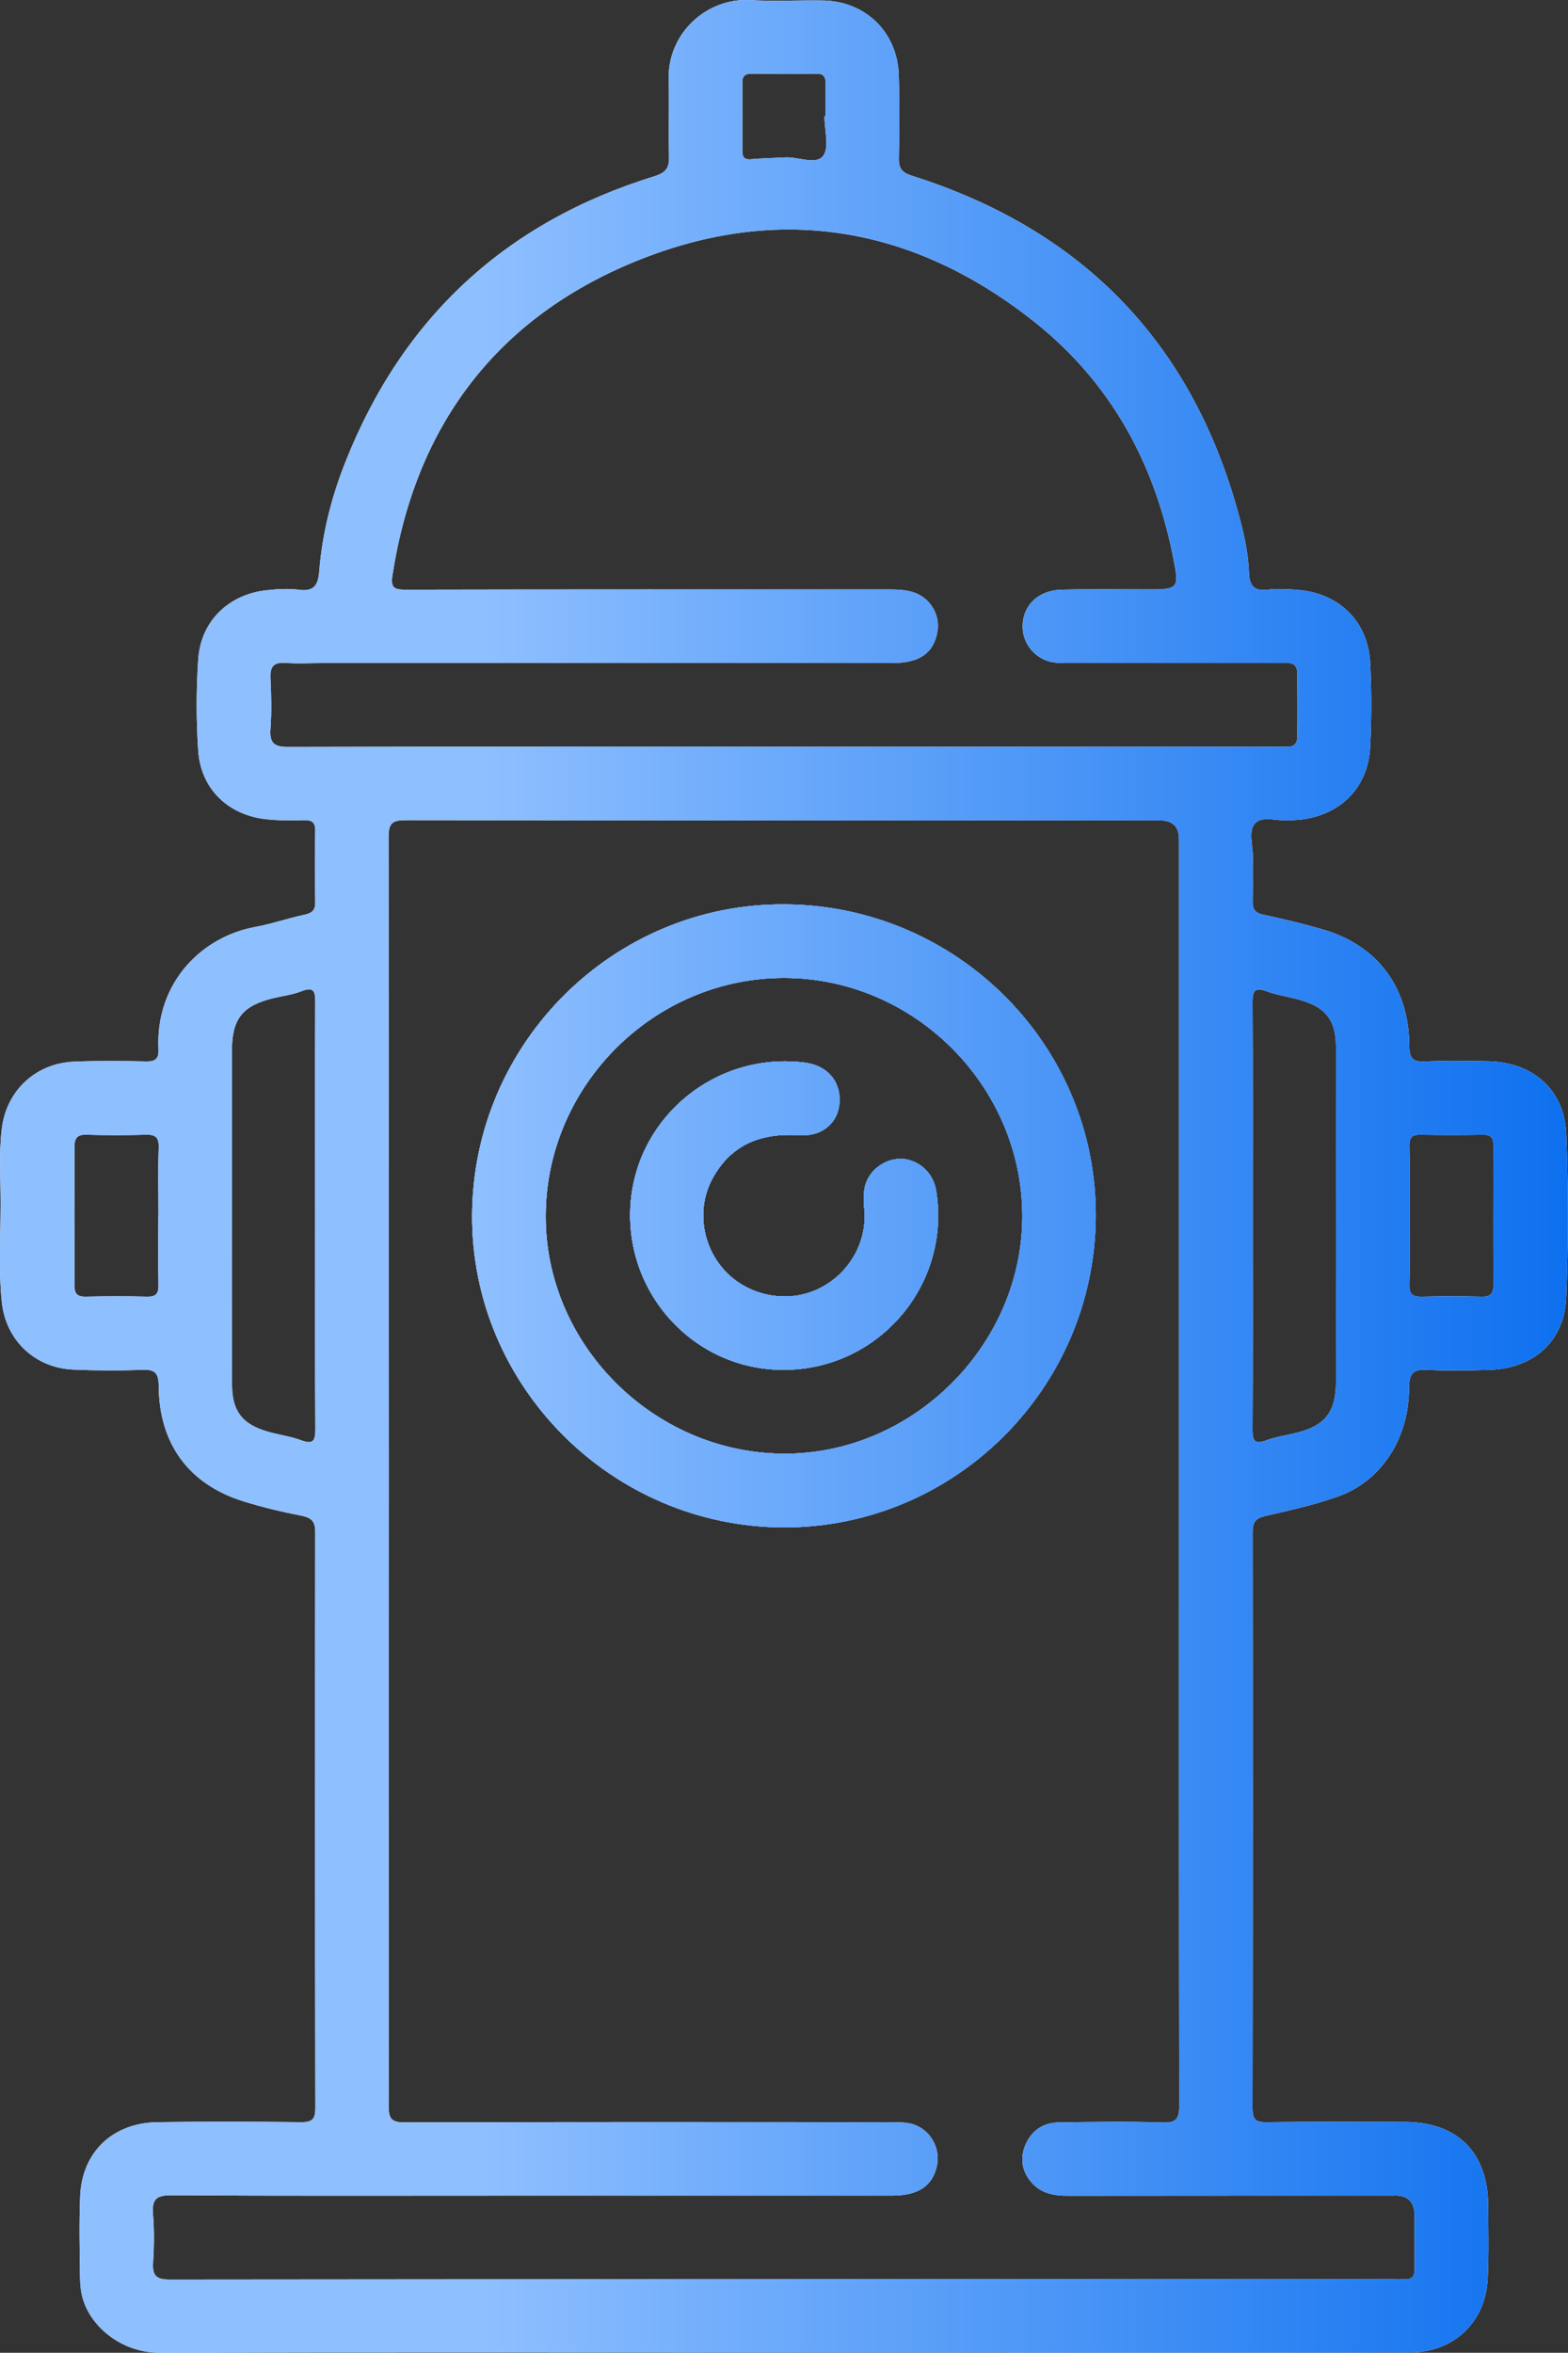 <?xml version="1.0" encoding="UTF-8"?>
<svg id="Layer_1" data-name="Layer 1" xmlns="http://www.w3.org/2000/svg" xmlns:xlink="http://www.w3.org/1999/xlink" viewBox="0 0 128.93 193.43">
  <rect x="0" y="0" width="128.93" height="193.43" fill="#333333" stroke="none"/>
  <defs>
    <style>
      .cls-1 {
        fill: #fefefe;
      }

      .cls-1, .cls-2, .cls-3 {
        stroke-width: 0px;
      }

      .cls-2 {
        fill: url(#linear-gradient);
      }
    </style>
    <linearGradient id="linear-gradient" x1="0" y1="96.71" x2="128.93" y2="96.71" gradientUnits="userSpaceOnUse">
      <stop offset=".31" stop-color="#8ebfff"/>
      <stop offset="1" stop-color="#0e70ef"/>
    </linearGradient>
  </defs>
  <g>
    <path class="cls-1" d="m76.98,97.9c1.23,7.69-4.67,14.66-12.46,14.72-7.54.06-13.39-6.49-12.64-14,.69-6.91,7.01-12.13,14.23-11.27,1.88.22,3.02,1.51,2.92,3.28-.09,1.65-1.41,2.83-3.3,2.7-3.11-.21-5.6.73-7.14,3.55-1.33,2.43-.89,5.53,1,7.58,1.89,2.06,5.06,2.71,7.58,1.56,2.56-1.17,4.15-3.81,3.9-6.58-.09-1.01-.13-2,.5-2.87.7-.98,1.95-1.48,3.04-1.24,1.24.28,2.16,1.28,2.37,2.57Z"/>
    <path class="cls-1" d="m64.54,74.35c-14.08-.1-25.65,11.39-25.72,25.55-.07,14.05,11.49,25.64,25.62,25.67,14.05.03,25.56-11.41,25.66-25.51.11-14.08-11.37-25.62-25.56-25.71Zm-.15,45.16c-10.69-.08-19.58-9-19.52-19.6.05-10.69,8.92-19.52,19.6-19.51,10.68,0,19.55,8.85,19.59,19.52.03,10.66-9.01,19.67-19.67,19.59Z"/>
    <path class="cls-1" d="m128.78,93.18c-.15-3.61-2.77-5.86-6.41-5.93-1.72-.03-3.44-.07-5.15.02-1.07.06-1.34-.27-1.34-1.33-.04-4.78-2.61-8.21-7.08-9.52-1.61-.47-3.24-.86-4.88-1.21-.69-.14-.94-.42-.92-1.11.04-1.2-.01-2.4.02-3.6.02-.95-.4-2.17.16-2.79.63-.7,1.89-.17,2.87-.26.28-.03.56-.03.84-.06,3.33-.37,5.6-2.63,5.77-5.96.12-2.32.13-4.65,0-6.96-.18-3.42-2.59-5.74-6.03-5.98-.79-.06-1.61-.11-2.39-.01-1.13.15-1.5-.35-1.54-1.38-.05-1.4-.32-2.78-.67-4.13-3.73-14.49-12.76-23.99-27.01-28.51-.86-.27-1.13-.61-1.11-1.48.05-2.28.07-4.56-.01-6.84-.11-3.5-2.76-6.06-6.25-6.1-1.99-.03-4,.08-5.99-.03-3.53-.2-6.8,2.71-6.68,6.58.06,2.08-.03,4.16.03,6.24.03.94-.21,1.35-1.2,1.66-12.18,3.76-20.66,11.56-25.38,23.42-1.16,2.9-1.93,5.92-2.18,9.05-.09,1.1-.39,1.69-1.65,1.53-.86-.12-1.76-.06-2.63.03-3.15.32-5.46,2.53-5.67,5.68-.17,2.5-.17,5.04,0,7.54.22,3.12,2.46,5.27,5.58,5.61,1.03.12,2.07.1,3.11.08.65-.01.94.16.93.87-.03,1.96-.03,3.92,0,5.88.01.65-.26.89-.88,1.02-1.36.29-2.69.76-4.07,1.01-4.36.8-8.2,4.56-7.94,10.05.04.82-.28,1.02-1.04,1-1.96-.04-3.92-.06-5.88.02-3.16.12-5.58,2.37-5.96,5.5-.25,2.03-.1,4.08-.1,6.11,0,2.72-.18,5.45.1,8.16.33,3.16,2.74,5.42,5.9,5.55,1.87.08,3.76.09,5.63.02,1.04-.05,1.36.23,1.37,1.32.03,4.76,2.47,8.08,6.94,9.48,1.6.5,3.24.89,4.88,1.21.86.18,1.06.57,1.05,1.39-.02,15.75-.02,31.51.01,47.26,0,.96-.27,1.21-1.22,1.19-3.91-.05-7.83-.06-11.75,0-3.7.05-6.22,2.46-6.37,6.09-.09,2.23-.04,4.48-.01,6.71.01.6.07,1.19.25,1.78.72,2.35,3.27,4.39,6.34,4.38,17.11-.05,34.22-.02,51.33-.02h17.15c11.44,0,22.87.01,34.3-.01,3.6-.01,6.22-2.49,6.38-6.09.1-1.99.05-3.99.04-5.99-.03-4.36-2.51-6.85-6.85-6.87-3.79-.01-7.59-.03-11.39.02-.92.02-1.14-.26-1.14-1.15.03-15.79.03-31.59.01-47.38,0-.78.23-1.11,1.01-1.3,2.02-.47,4.06-.91,6.01-1.61,3.55-1.26,5.84-4.75,5.84-8.93,0-1.29.42-1.55,1.58-1.48,1.67.09,3.36.05,5.03,0,3.59-.1,6.16-2.33,6.31-5.9.19-4.51.19-9.04,0-13.55Zm-115.76,6.81c0,1.88-.03,3.76.01,5.63.02.73-.2,1-.94.98-1.68-.04-3.36-.04-5.04,0-.77.02-.94-.31-.93-1,.02-3.76.02-7.52,0-11.28,0-.78.24-1.06,1.03-1.03,1.6.05,3.2.05,4.8,0,.81-.03,1.13.19,1.1,1.06-.07,1.88-.02,3.76-.02,5.64ZM61.04,6.8c-.01-.58.26-.75.8-.74,1.75.02,3.51.03,5.26,0,.68-.02.8.31.79.88-.03.88-.01,1.76-.01,2.63h-.09c0,1.12.42,2.55-.11,3.25-.59.77-2.08.04-3.17.12-.91.06-1.83.06-2.75.15-.53.05-.72-.16-.72-.66.01-1.88.01-3.75,0-5.63ZM23.72,61.41c-1.15,0-1.57-.29-1.48-1.47.1-1.39.07-2.8,0-4.2-.04-.93.26-1.31,1.23-1.24,1.03.07,2.08.01,3.11.01h46.78c2.25,0,3.4-.8,3.72-2.57.25-1.42-.62-2.83-2.01-3.26-.66-.2-1.34-.22-2.02-.22-13.23,0-26.46-.01-39.7.02-.9,0-1.25-.12-1.08-1.19,1.86-12.05,8.3-20.83,19.45-25.58,11.87-5.05,23.18-3.3,33.32,4.74,6.19,4.91,9.82,11.45,11.38,19.17.57,2.84.58,2.84-2.28,2.84-2.28,0-4.56-.04-6.84.02-1.7.04-2.89,1.01-3.16,2.41-.26,1.36.39,2.68,1.63,3.3.71.36,1.47.32,2.23.32h17.03c.24,0,.48.01.72,0,.67-.05.93.27.92.93-.02,1.68-.03,3.36,0,5.03.02.7-.28.95-.92.92-.36-.01-.72,0-1.08,0h-40.3c-13.55,0-27.1-.02-40.65.02Zm1.02,56.99c-.89-.33-1.86-.44-2.78-.72-2.05-.6-2.88-1.69-2.88-3.84-.02-5.27-.01-10.55-.01-15.82v-11.63c0-2.62.85-3.69,3.37-4.32.78-.19,1.59-.28,2.33-.57,1.08-.43,1.16.05,1.15.96-.03,5.87-.01,11.75-.01,17.62s-.02,11.59.02,17.39c0,.98-.16,1.31-1.19.93Zm89.98,62.1q1.59,0,1.59,1.64c0,1.44,0,2.88.01,4.32.02.65-.18.99-.89.92-.35-.04-.72,0-1.08,0-33.46,0-66.92-.01-100.38.03-1.15,0-1.45-.34-1.38-1.42.08-1.31.1-2.64-.01-3.95-.09-1.19.23-1.57,1.5-1.56,9.15.06,18.31.03,27.46.03h31.79c2.17,0,3.35-.79,3.71-2.45.34-1.59-.69-3.2-2.29-3.5-.55-.1-1.12-.09-1.67-.09-13.28-.01-26.55-.02-39.82.02-1.1,0-1.3-.33-1.3-1.35.02-34.78.03-69.56-.01-104.35,0-1.14.34-1.36,1.42-1.36,20.67.03,41.33.02,62,.02q1.57,0,1.57,1.52v52.05c0,17.36-.01,34.71.02,52.06,0,1.04-.17,1.46-1.35,1.42-2.84-.1-5.68-.05-8.52-.01-1.32.01-2.3.68-2.8,1.9-.45,1.14-.23,2.22.6,3.12.8.86,1.86,1.01,2.97,1.01,8.95-.01,17.91-.01,26.86-.01Zm-4.87-77.65c0,3.6.01,7.2,0,10.79-.01,2.45-.9,3.58-3.27,4.16-.81.2-1.66.32-2.44.61-.93.34-1.15.11-1.15-.86.04-5.87.02-11.75.02-17.63s.02-11.67-.02-17.5c0-1.01.2-1.28,1.2-.91.89.33,1.86.44,2.78.72,2.06.6,2.87,1.66,2.88,3.83.01,5.6,0,11.2,0,16.79Zm11.99,3.75c-1.64-.04-3.28-.04-4.92,0-.76.02-1.06-.19-1.03-1.01.05-1.91.02-3.83.02-5.75s.02-3.76-.02-5.64c-.01-.68.2-.92.88-.91,1.72.03,3.44.03,5.16,0,.71-.01.88.3.87.94-.01,3.8-.02,7.6,0,11.4,0,.72-.23.99-.97.97Z"/>
    <path class="cls-3" d="m76.98,97.9c1.23,7.69-4.67,14.66-12.46,14.72-7.54.06-13.39-6.49-12.64-14,.69-6.91,7.01-12.13,14.23-11.27,1.88.22,3.02,1.51,2.92,3.28-.09,1.65-1.41,2.83-3.3,2.7-3.11-.21-5.6.73-7.14,3.55-1.33,2.43-.89,5.53,1,7.58,1.89,2.06,5.06,2.71,7.58,1.56,2.56-1.17,4.15-3.81,3.9-6.58-.09-1.01-.13-2,.5-2.87.7-.98,1.95-1.48,3.04-1.24,1.24.28,2.16,1.28,2.37,2.57Z"/>
    <path class="cls-3" d="m64.54,74.35c-14.08-.1-25.65,11.39-25.72,25.55-.07,14.05,11.49,25.64,25.62,25.67,14.05.03,25.56-11.41,25.66-25.51.11-14.08-11.37-25.62-25.56-25.71Zm-.15,45.16c-10.69-.08-19.58-9-19.52-19.6.05-10.69,8.92-19.52,19.6-19.51,10.68,0,19.55,8.85,19.59,19.52.03,10.66-9.01,19.67-19.67,19.59Z"/>
    <path class="cls-1" d="m76.98,97.9c1.23,7.69-4.67,14.66-12.46,14.72-7.54.06-13.39-6.49-12.64-14,.69-6.91,7.01-12.13,14.23-11.27,1.88.22,3.02,1.51,2.92,3.28-.09,1.65-1.41,2.83-3.3,2.7-3.11-.21-5.6.73-7.14,3.55-1.33,2.43-.89,5.53,1,7.58,1.89,2.06,5.06,2.71,7.58,1.56,2.56-1.17,4.15-3.81,3.9-6.58-.09-1.01-.13-2,.5-2.87.7-.98,1.95-1.48,3.04-1.24,1.24.28,2.16,1.28,2.37,2.57Z"/>
    <path class="cls-1" d="m64.54,74.35c-14.08-.1-25.65,11.39-25.72,25.55-.07,14.05,11.49,25.64,25.62,25.67,14.05.03,25.56-11.41,25.66-25.51.11-14.08-11.37-25.62-25.56-25.71Zm-.15,45.16c-10.69-.08-19.58-9-19.52-19.6.05-10.69,8.92-19.52,19.6-19.51,10.68,0,19.55,8.85,19.59,19.52.03,10.66-9.01,19.67-19.67,19.59Z"/>
    <path class="cls-3" d="m64.52,112.62c-7.54.06-13.39-6.49-12.64-14,.69-6.91,7.01-12.13,14.23-11.27,1.88.22,3.02,1.51,2.92,3.28-.09,1.65-1.41,2.83-3.3,2.7-3.11-.21-5.6.73-7.14,3.55-1.33,2.43-.89,5.53,1,7.58,1.89,2.06,5.06,2.71,7.58,1.56,2.56-1.17,4.15-3.81,3.9-6.58-.09-1.01-.13-2,.5-2.87.7-.98,1.95-1.48,3.04-1.24,1.24.28,2.16,1.28,2.37,2.57,1.23,7.69-4.67,14.66-12.46,14.72Z"/>
    <path class="cls-1" d="m64.52,112.62c-7.54.06-13.39-6.49-12.64-14,.69-6.91,7.01-12.13,14.23-11.27,1.88.22,3.02,1.51,2.92,3.28-.09,1.65-1.41,2.83-3.3,2.7-3.11-.21-5.6.73-7.14,3.55-1.33,2.43-.89,5.53,1,7.58,1.89,2.06,5.06,2.71,7.58,1.56,2.56-1.17,4.15-3.81,3.9-6.58-.09-1.01-.13-2,.5-2.87.7-.98,1.95-1.48,3.04-1.24,1.24.28,2.16,1.28,2.37,2.57,1.23,7.69-4.67,14.66-12.46,14.72Z"/>
  </g>
  <g>
    <path class="cls-2" d="m76.98,97.9c1.23,7.69-4.67,14.66-12.46,14.72-7.54.06-13.39-6.49-12.64-14,.69-6.91,7.01-12.13,14.23-11.27,1.88.22,3.02,1.51,2.92,3.28-.09,1.65-1.41,2.83-3.3,2.7-3.11-.21-5.6.73-7.14,3.55-1.33,2.43-.89,5.53,1,7.58,1.89,2.06,5.06,2.71,7.58,1.56,2.56-1.17,4.15-3.81,3.9-6.58-.09-1.01-.13-2,.5-2.87.7-.98,1.95-1.48,3.04-1.24,1.24.28,2.16,1.28,2.37,2.57Z"/>
    <path class="cls-2" d="m64.54,74.35c-14.08-.1-25.65,11.39-25.72,25.55-.07,14.05,11.49,25.64,25.62,25.67,14.05.03,25.56-11.41,25.66-25.51.11-14.08-11.37-25.62-25.56-25.71Zm-.15,45.16c-10.69-.08-19.58-9-19.52-19.6.05-10.69,8.92-19.52,19.6-19.51,10.68,0,19.55,8.85,19.59,19.52.03,10.66-9.01,19.67-19.67,19.59Z"/>
    <path class="cls-2" d="m128.78,93.18c-.15-3.61-2.77-5.86-6.41-5.93-1.72-.03-3.44-.07-5.15.02-1.07.06-1.34-.27-1.34-1.33-.04-4.78-2.61-8.21-7.08-9.52-1.61-.47-3.24-.86-4.88-1.21-.69-.14-.94-.42-.92-1.11.04-1.2-.01-2.4.02-3.6.02-.95-.4-2.17.16-2.79.63-.7,1.89-.17,2.87-.26.28-.03.56-.03.84-.06,3.33-.37,5.6-2.63,5.77-5.96.12-2.32.13-4.65,0-6.96-.18-3.42-2.59-5.74-6.03-5.98-.79-.06-1.61-.11-2.39-.01-1.13.15-1.5-.35-1.54-1.38-.05-1.4-.32-2.78-.67-4.13-3.73-14.49-12.76-23.99-27.01-28.51-.86-.27-1.13-.61-1.11-1.48.05-2.28.07-4.56-.01-6.84-.11-3.5-2.76-6.06-6.25-6.1-1.99-.03-4,.08-5.99-.03-3.53-.2-6.8,2.71-6.68,6.58.06,2.08-.03,4.16.03,6.24.03.94-.21,1.35-1.2,1.66-12.18,3.76-20.66,11.56-25.38,23.42-1.16,2.9-1.93,5.92-2.18,9.05-.09,1.1-.39,1.69-1.65,1.53-.86-.12-1.76-.06-2.63.03-3.15.32-5.46,2.53-5.67,5.68-.17,2.5-.17,5.04,0,7.54.22,3.12,2.46,5.27,5.58,5.61,1.03.12,2.07.1,3.11.08.65-.01.94.16.93.87-.03,1.96-.03,3.92,0,5.88.01.65-.26.89-.88,1.02-1.36.29-2.69.76-4.07,1.01-4.36.8-8.2,4.56-7.94,10.05.04.82-.28,1.02-1.04,1-1.96-.04-3.92-.06-5.88.02-3.16.12-5.58,2.37-5.96,5.5-.25,2.03-.1,4.08-.1,6.11,0,2.72-.18,5.45.1,8.16.33,3.16,2.74,5.42,5.9,5.55,1.87.08,3.76.09,5.63.02,1.04-.05,1.36.23,1.37,1.32.03,4.76,2.47,8.08,6.94,9.48,1.6.5,3.24.89,4.88,1.21.86.18,1.06.57,1.05,1.39-.02,15.75-.02,31.51.01,47.26,0,.96-.27,1.21-1.22,1.19-3.91-.05-7.83-.06-11.75,0-3.7.05-6.22,2.46-6.37,6.09-.09,2.23-.04,4.48-.01,6.71.01.6.07,1.19.25,1.78.72,2.35,3.27,4.39,6.34,4.38,17.11-.05,34.22-.02,51.33-.02h17.15c11.44,0,22.87.01,34.3-.01,3.6-.01,6.22-2.49,6.38-6.09.1-1.99.05-3.99.04-5.99-.03-4.36-2.51-6.85-6.85-6.87-3.79-.01-7.59-.03-11.39.02-.92.02-1.14-.26-1.14-1.15.03-15.79.03-31.59.01-47.38,0-.78.23-1.11,1.01-1.3,2.02-.47,4.06-.91,6.01-1.61,3.55-1.26,5.84-4.75,5.84-8.93,0-1.29.42-1.55,1.58-1.48,1.67.09,3.36.05,5.03,0,3.59-.1,6.16-2.33,6.31-5.9.19-4.51.19-9.04,0-13.55Zm-115.76,6.81c0,1.88-.03,3.76.01,5.63.02.73-.2,1-.94.98-1.68-.04-3.36-.04-5.04,0-.77.02-.94-.31-.93-1,.02-3.76.02-7.52,0-11.28,0-.78.24-1.06,1.03-1.03,1.6.05,3.2.05,4.8,0,.81-.03,1.13.19,1.1,1.06-.07,1.88-.02,3.76-.02,5.64ZM61.04,6.8c-.01-.58.26-.75.8-.74,1.75.02,3.51.03,5.26,0,.68-.02.8.31.79.88-.03.88-.01,1.76-.01,2.63h-.09c0,1.12.42,2.55-.11,3.25-.59.77-2.08.04-3.17.12-.91.06-1.83.06-2.75.15-.53.05-.72-.16-.72-.66.01-1.88.01-3.75,0-5.63ZM23.72,61.41c-1.15,0-1.57-.29-1.48-1.47.1-1.39.07-2.8,0-4.2-.04-.93.26-1.31,1.23-1.24,1.03.07,2.08.01,3.11.01h46.78c2.25,0,3.4-.8,3.72-2.57.25-1.42-.62-2.83-2.01-3.26-.66-.2-1.34-.22-2.02-.22-13.23,0-26.46-.01-39.7.02-.9,0-1.25-.12-1.08-1.19,1.86-12.05,8.3-20.83,19.45-25.58,11.87-5.05,23.18-3.3,33.32,4.74,6.19,4.91,9.82,11.45,11.38,19.17.57,2.84.58,2.84-2.28,2.84-2.28,0-4.56-.04-6.84.02-1.7.04-2.89,1.01-3.16,2.41-.26,1.36.39,2.68,1.63,3.3.71.36,1.47.32,2.23.32h17.03c.24,0,.48.01.72,0,.67-.05.93.27.92.93-.02,1.68-.03,3.36,0,5.03.02.7-.28.95-.92.92-.36-.01-.72,0-1.08,0h-40.3c-13.55,0-27.1-.02-40.65.02Zm1.02,56.99c-.89-.33-1.86-.44-2.78-.72-2.05-.6-2.88-1.69-2.88-3.84-.02-5.27-.01-10.55-.01-15.82v-11.63c0-2.62.85-3.69,3.37-4.32.78-.19,1.59-.28,2.33-.57,1.08-.43,1.16.05,1.15.96-.03,5.87-.01,11.75-.01,17.62s-.02,11.59.02,17.39c0,.98-.16,1.31-1.19.93Zm89.98,62.1q1.59,0,1.59,1.64c0,1.44,0,2.88.01,4.32.02.65-.18.99-.89.92-.35-.04-.72,0-1.08,0-33.46,0-66.92-.01-100.38.03-1.15,0-1.45-.34-1.38-1.42.08-1.31.1-2.64-.01-3.95-.09-1.19.23-1.57,1.5-1.56,9.15.06,18.31.03,27.46.03h31.79c2.17,0,3.35-.79,3.71-2.45.34-1.59-.69-3.2-2.29-3.5-.55-.1-1.12-.09-1.67-.09-13.28-.01-26.55-.02-39.82.02-1.1,0-1.3-.33-1.3-1.35.02-34.78.03-69.56-.01-104.35,0-1.14.34-1.36,1.42-1.36,20.67.03,41.33.02,62,.02q1.57,0,1.57,1.52v52.05c0,17.36-.01,34.71.02,52.06,0,1.04-.17,1.46-1.35,1.42-2.84-.1-5.68-.05-8.52-.01-1.32.01-2.3.68-2.8,1.9-.45,1.14-.23,2.22.6,3.12.8.86,1.86,1.01,2.97,1.01,8.95-.01,17.91-.01,26.86-.01Zm-4.87-77.65c0,3.6.01,7.2,0,10.79-.01,2.45-.9,3.58-3.27,4.16-.81.2-1.66.32-2.44.61-.93.34-1.15.11-1.15-.86.04-5.87.02-11.75.02-17.63s.02-11.67-.02-17.5c0-1.01.2-1.28,1.2-.91.89.33,1.86.44,2.78.72,2.06.6,2.87,1.66,2.88,3.83.01,5.6,0,11.2,0,16.79Zm11.99,3.75c-1.64-.04-3.28-.04-4.92,0-.76.02-1.06-.19-1.03-1.01.05-1.91.02-3.83.02-5.75s.02-3.76-.02-5.64c-.01-.68.2-.92.88-.91,1.72.03,3.44.03,5.16,0,.71-.01.88.3.87.94-.01,3.8-.02,7.6,0,11.4,0,.72-.23.99-.97.97Z"/>
    <path class="cls-2" d="m76.98,97.9c1.23,7.69-4.67,14.66-12.46,14.72-7.54.06-13.39-6.49-12.64-14,.69-6.91,7.01-12.13,14.23-11.27,1.88.22,3.02,1.51,2.92,3.28-.09,1.65-1.41,2.83-3.3,2.7-3.11-.21-5.6.73-7.14,3.55-1.33,2.43-.89,5.53,1,7.58,1.89,2.06,5.06,2.71,7.58,1.56,2.56-1.17,4.15-3.81,3.9-6.58-.09-1.01-.13-2,.5-2.87.7-.98,1.95-1.48,3.04-1.24,1.24.28,2.16,1.28,2.37,2.57Z"/>
    <path class="cls-2" d="m64.54,74.35c-14.08-.1-25.65,11.39-25.72,25.55-.07,14.05,11.49,25.64,25.62,25.67,14.05.03,25.56-11.41,25.66-25.51.11-14.08-11.37-25.62-25.56-25.71Zm-.15,45.16c-10.69-.08-19.58-9-19.52-19.6.05-10.69,8.92-19.52,19.6-19.51,10.68,0,19.55,8.85,19.59,19.52.03,10.66-9.01,19.67-19.67,19.59Z"/>
    <path class="cls-2" d="m76.98,97.9c1.23,7.69-4.67,14.66-12.46,14.72-7.54.06-13.39-6.49-12.64-14,.69-6.91,7.01-12.13,14.23-11.27,1.88.22,3.02,1.51,2.92,3.28-.09,1.65-1.41,2.83-3.3,2.7-3.11-.21-5.6.73-7.14,3.55-1.33,2.43-.89,5.53,1,7.58,1.89,2.06,5.06,2.71,7.58,1.56,2.56-1.17,4.15-3.81,3.9-6.58-.09-1.01-.13-2,.5-2.87.7-.98,1.95-1.48,3.04-1.24,1.24.28,2.16,1.28,2.37,2.57Z"/>
    <path class="cls-2" d="m64.54,74.35c-14.08-.1-25.65,11.39-25.72,25.55-.07,14.05,11.49,25.64,25.62,25.67,14.05.03,25.56-11.41,25.66-25.51.11-14.08-11.37-25.62-25.56-25.71Zm-.15,45.16c-10.69-.08-19.58-9-19.52-19.6.05-10.69,8.92-19.52,19.6-19.51,10.68,0,19.55,8.85,19.59,19.52.03,10.66-9.01,19.67-19.67,19.59Z"/>
    <path class="cls-2" d="m64.52,112.62c-7.54.06-13.39-6.49-12.64-14,.69-6.91,7.01-12.13,14.23-11.27,1.88.22,3.02,1.51,2.92,3.28-.09,1.65-1.41,2.83-3.3,2.7-3.11-.21-5.6.73-7.14,3.55-1.33,2.43-.89,5.53,1,7.58,1.89,2.06,5.06,2.71,7.58,1.56,2.56-1.17,4.15-3.81,3.9-6.58-.09-1.01-.13-2,.5-2.87.7-.98,1.95-1.48,3.04-1.24,1.24.28,2.16,1.28,2.37,2.57,1.23,7.69-4.67,14.66-12.46,14.72Z"/>
    <path class="cls-2" d="m64.52,112.62c-7.54.06-13.39-6.49-12.64-14,.69-6.91,7.01-12.13,14.23-11.27,1.88.22,3.02,1.51,2.92,3.28-.09,1.65-1.41,2.83-3.3,2.7-3.11-.21-5.6.73-7.14,3.55-1.33,2.43-.89,5.53,1,7.58,1.89,2.06,5.06,2.71,7.58,1.56,2.56-1.17,4.15-3.81,3.9-6.58-.09-1.01-.13-2,.5-2.87.7-.98,1.95-1.48,3.04-1.24,1.24.28,2.16,1.28,2.37,2.57,1.23,7.69-4.67,14.66-12.46,14.72Z"/>
  </g>
</svg>